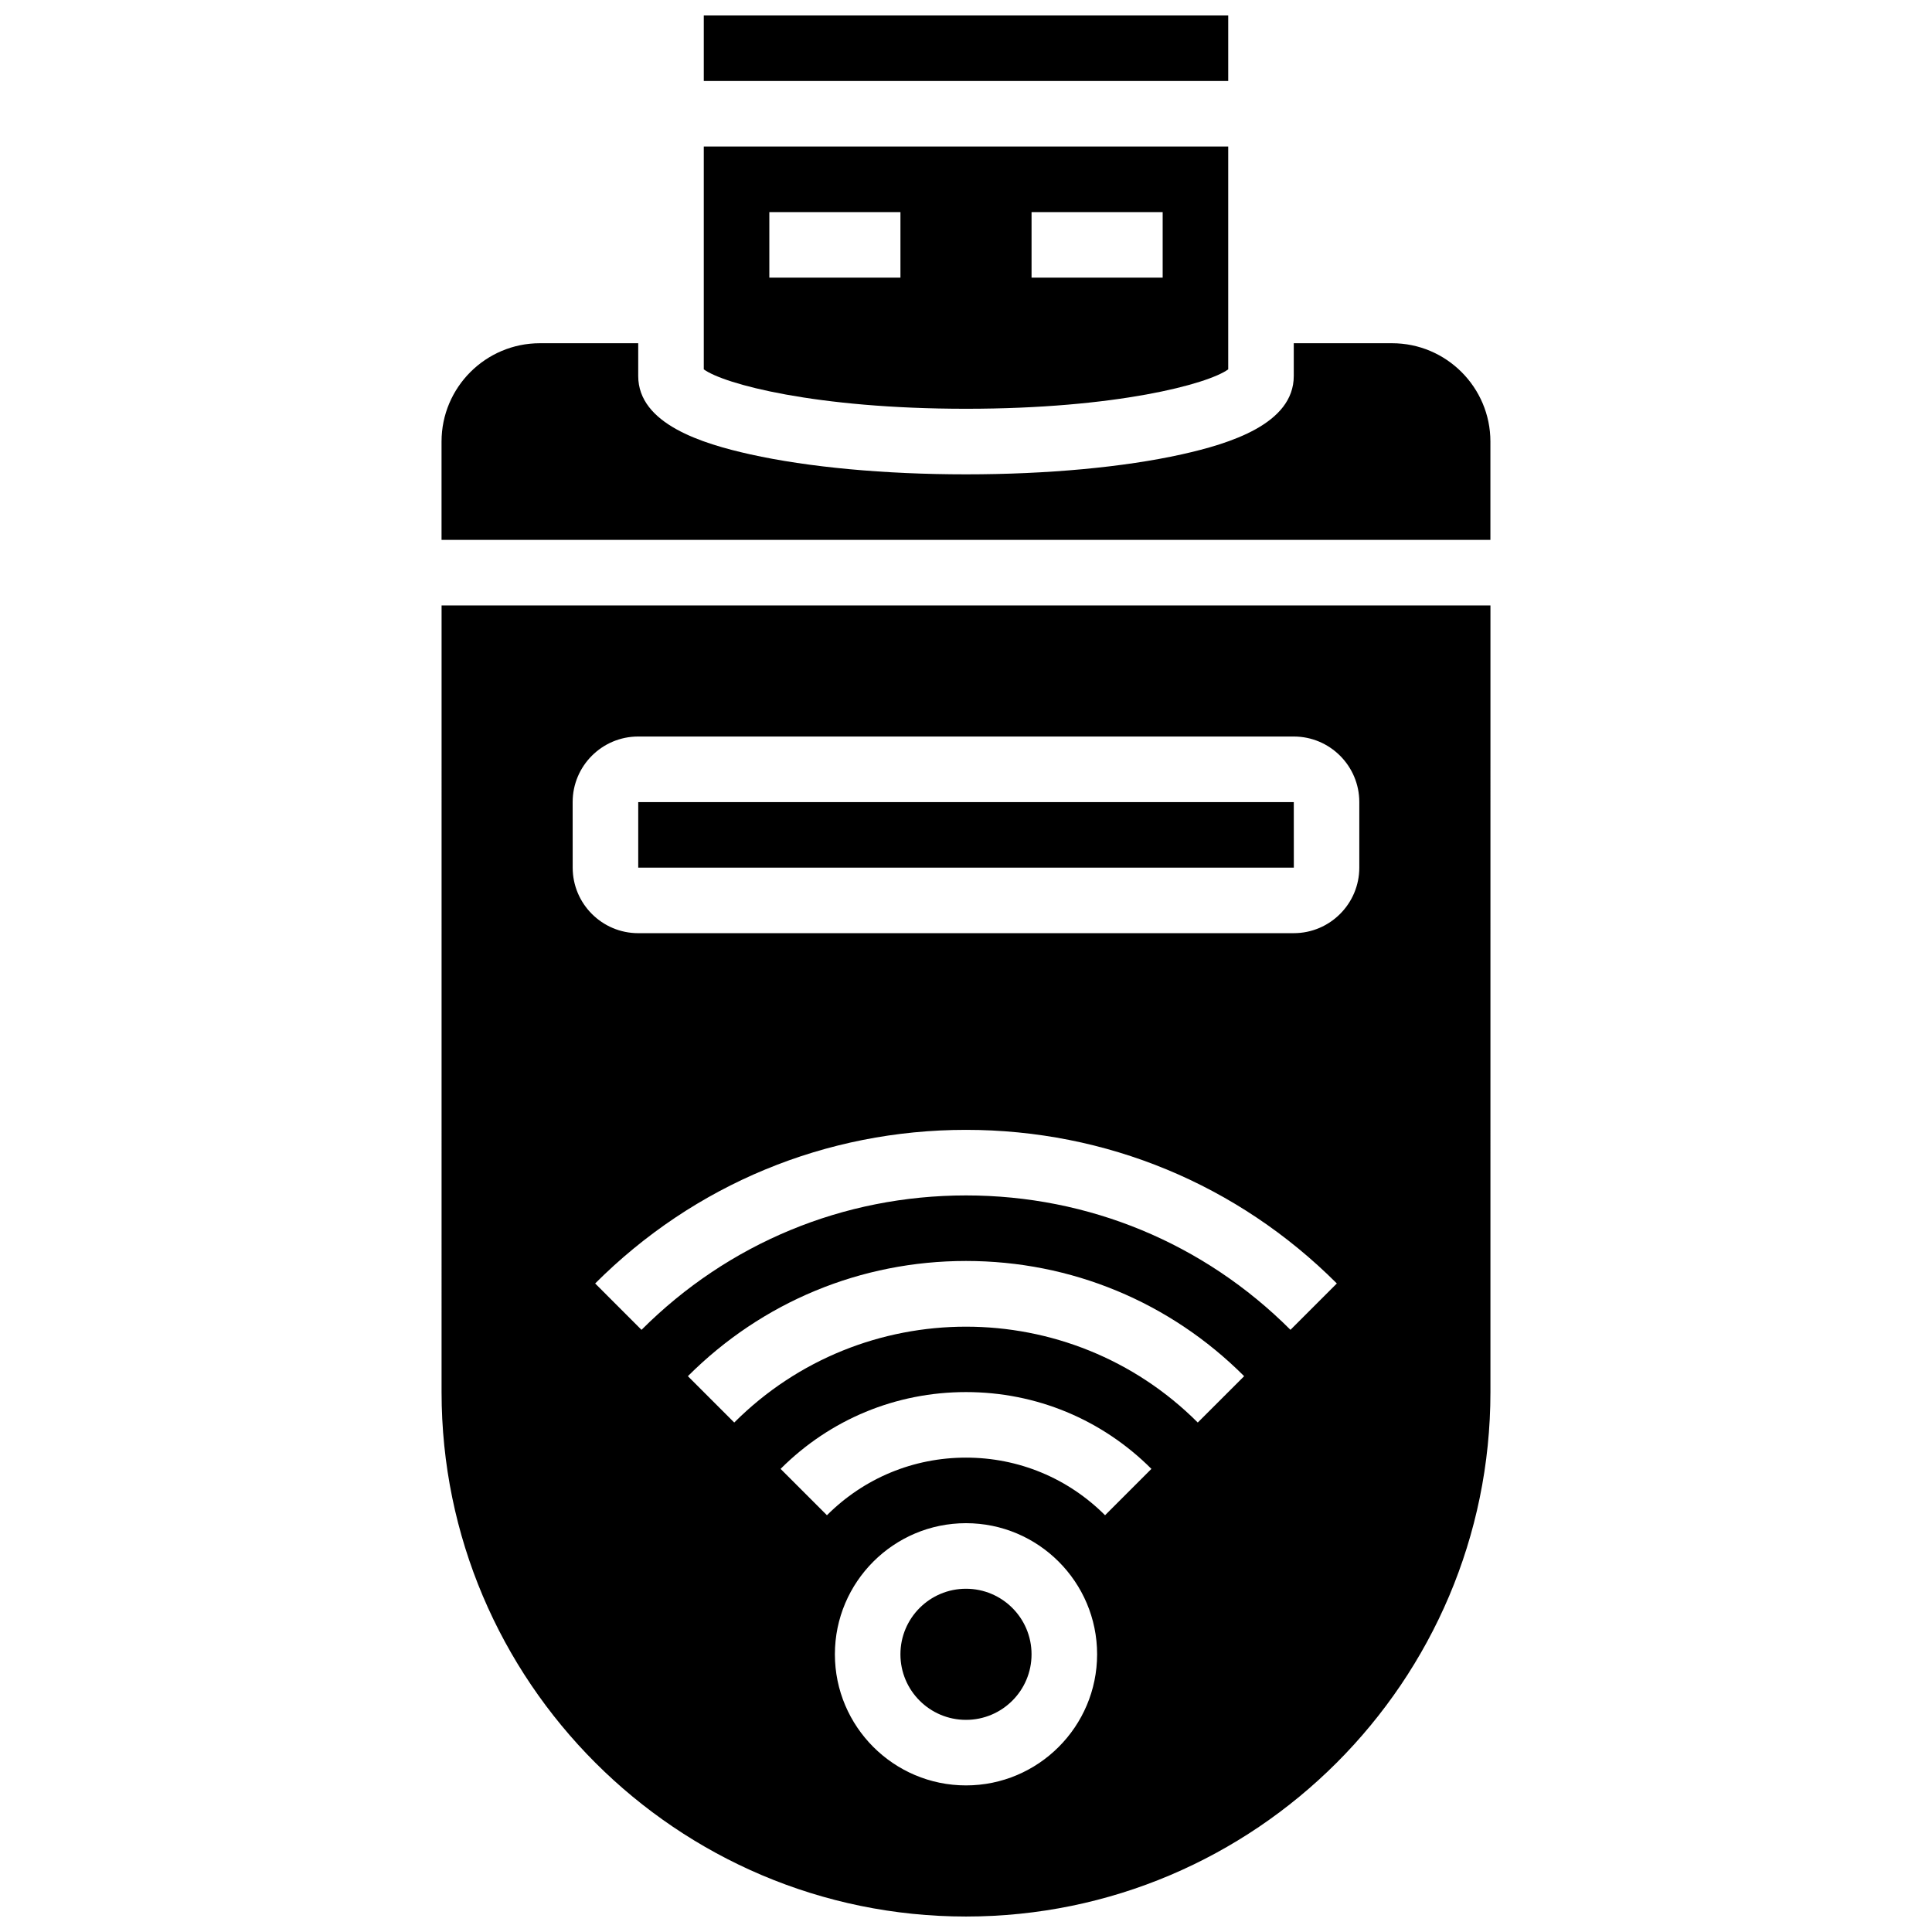 <?xml version="1.0" encoding="UTF-8"?>
<!-- Uploaded to: SVG Repo, www.svgrepo.com, Generator: SVG Repo Mixer Tools -->
<svg width="800px" height="800px" version="1.1" viewBox="144 144 512 512" xmlns="http://www.w3.org/2000/svg">
 <defs>
  <clipPath id="b">
   <path d="m330 148.09h140v17.906h-140z"/>
  </clipPath>
  <clipPath id="a">
   <path d="m261 304h278v347.9h-278z"/>
  </clipPath>
 </defs>
 <path d="m417.37 582.41c0 9.594-7.777 17.371-17.371 17.371-9.598 0-17.375-7.777-17.375-17.371 0-9.598 7.777-17.375 17.375-17.375 9.594 0 17.371 7.777 17.371 17.375"/>
 <path d="m469.49 241.88v-59.043h-138.98v59.043c5.289 3.875 29.594 10.449 69.492 10.449 39.895 0 64.199-6.574 69.488-10.449zm-52.117-41.672h34.746v17.371h-34.746zm-34.746 17.375h-34.746v-17.375h34.746z"/>
 <path d="m486.88 373.94-0.012-17.371h-173.73v17.371h173.73 0.012z"/>
 <g clip-path="url(#b)">
  <path d="m330.51 148.09h138.98v17.371h-138.98z"/>
 </g>
 <g clip-path="url(#a)">
  <path d="m261.02 512.92c0 76.633 62.348 138.98 138.98 138.98 76.637 0 138.98-62.348 138.98-138.98l0.004-208.47h-277.96zm138.98 104.23c-19.16 0-34.746-15.586-34.746-34.746s15.586-34.746 34.746-34.746 34.746 15.586 34.746 34.746c-0.004 19.16-15.59 34.746-34.746 34.746zm36.852-71.598c-9.844-9.844-22.934-15.266-36.852-15.266-13.922 0-27.008 5.422-36.852 15.266l-12.285-12.285c13.121-13.125 30.574-20.352 49.137-20.352s36.012 7.227 49.137 20.352zm24.57-24.566c-33.867-33.871-88.977-33.871-122.84 0l-12.285-12.285c19.688-19.691 45.863-30.531 73.707-30.531s54.02 10.84 73.707 30.531zm24.566-24.57c-22.969-22.969-53.508-35.617-85.988-35.617-32.484 0-63.023 12.648-85.992 35.621l-12.285-12.289c26.25-26.25 61.152-40.707 98.277-40.707s72.023 14.457 98.277 40.707zm-190.23-139.86c0-9.578 7.793-17.371 17.371-17.371h173.73c9.578 0 17.371 7.793 17.371 17.371v17.371c0 9.578-7.793 17.371-17.371 17.371l-173.72 0.004c-9.578 0-17.371-7.793-17.371-17.371z"/>
 </g>
 <path d="m512.92 234.96h-26.059v8.688c0 12.695-16.949 17.93-29.699 20.766-15.367 3.414-35.668 5.293-57.164 5.293s-41.797-1.879-57.164-5.297c-12.75-2.832-29.699-8.066-29.699-20.762v-8.688h-26.062c-14.367 0-26.059 11.691-26.059 26.059v26.059h277.96v-26.059c0-14.367-11.691-26.059-26.059-26.059z"/>
</svg>